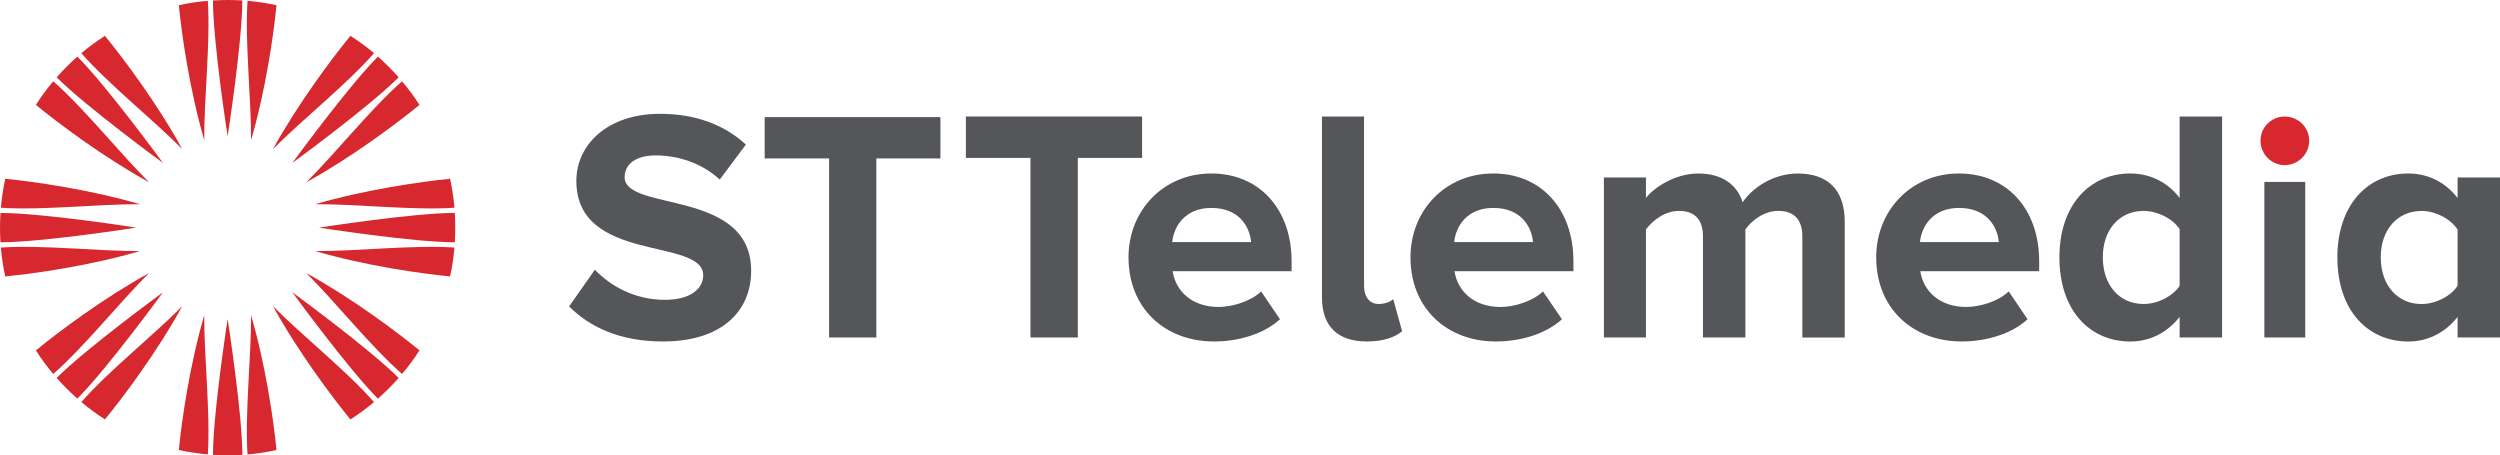 <?xml version="1.0" encoding="UTF-8"?>
<!-- Generator: Adobe Illustrator 25.2.1, SVG Export Plug-In . SVG Version: 6.00 Build 0)  -->
<svg xmlns="http://www.w3.org/2000/svg" xmlns:xlink="http://www.w3.org/1999/xlink" version="1.1" id="Layer_1" x="0px" y="0px" viewBox="0 0 714.33 130.09" style="enable-background:new 0 0 714.33 130.09;" xml:space="preserve">
<style type="text/css">
	.st0{fill:#D7282F;}
	.st1{fill:#54565A;}
</style>
<g>
	<path class="st0" d="M65.04,38.93c0,0-4.16-26.71-4.19-38.8C62.24,0.04,63.66,0,65.04,0c1.41,0,2.81,0.04,4.19,0.12   C69.22,12.22,65.04,38.93,65.04,38.93"></path>
	<path class="st0" d="M71.74,40.01c0.07-11.66-1.8-27.91-1.01-39.77C73.54,0.47,76.29,0.9,79,1.49   C78.23,9.62,75.91,25.82,71.74,40.01"></path>
	<path class="st0" d="M58.36,40.01C54.19,25.82,51.88,9.62,51.1,1.49c2.71-0.59,5.47-1.02,8.28-1.25   C60.16,12.09,58.28,28.34,58.36,40.01"></path>
	<path class="st0" d="M65.04,91.16c0,0,4.18,26.72,4.21,38.8c-1.4,0.1-2.8,0.14-4.21,0.14c-1.39,0-2.8-0.04-4.19-0.14   C60.89,117.88,65.04,91.16,65.04,91.16"></path>
	<path class="st0" d="M58.36,90.09c-0.08,11.67,1.8,27.9,1.02,39.75c-2.81-0.24-5.57-0.67-8.28-1.26   C51.88,120.48,54.19,104.27,58.36,90.09"></path>
	<path class="st0" d="M71.74,90.09c4.17,14.18,6.49,30.39,7.26,38.5c-2.7,0.59-5.45,1.01-8.27,1.26   C69.94,117.99,71.81,101.76,71.74,90.09"></path>
	<path class="st0" d="M46.57,46.56c0,0-21.83-15.94-30.38-24.46c0.92-1.04,1.88-2.07,2.86-3.05c1-1.01,2.02-1.96,3.06-2.88   C30.64,24.74,46.57,46.56,46.57,46.56"></path>
	<path class="st0" d="M52.06,42.59c-8.17-8.29-21-18.46-28.82-27.39c2.15-1.81,4.41-3.46,6.73-4.96   C35.16,16.54,44.99,29.64,52.06,42.59"></path>
	<path class="st0" d="M42.59,52.08c-12.94-7.1-26.04-16.93-32.33-22.11c1.48-2.33,3.12-4.58,4.95-6.74   C24.15,31.06,34.32,43.88,42.59,52.08"></path>
	<path class="st0" d="M83.53,83.52c0,0,21.82,15.93,30.38,24.47c-0.91,1.03-1.86,2.05-2.87,3.05c-0.99,0.99-2.01,1.95-3.06,2.87   C99.46,105.36,83.53,83.52,83.53,83.52"></path>
	<path class="st0" d="M78.01,87.49c8.2,8.31,21.02,18.45,28.85,27.4c-2.16,1.81-4.41,3.46-6.74,4.96   C94.95,113.54,85.12,100.45,78.01,87.49"></path>
	<path class="st0" d="M87.51,78.02c12.94,7.09,26.04,16.91,32.35,22.1c-1.5,2.33-3.14,4.57-4.98,6.73   C105.94,99.04,95.79,86.21,87.51,78.02"></path>
	<path class="st0" d="M38.93,65.04c0,0-26.72,4.18-38.79,4.19C0.05,67.85,0,66.45,0,65.04c0-1.41,0.05-2.81,0.14-4.19   C12.21,60.85,38.93,65.04,38.93,65.04"></path>
	<path class="st0" d="M40,58.35c-11.66-0.07-27.9,1.8-39.75,1.01c0.24-2.8,0.66-5.56,1.25-8.28C9.62,51.88,25.82,54.18,40,58.35"></path>
	<path class="st0" d="M40,71.74c-14.18,4.17-30.38,6.48-38.5,7.24c-0.59-2.68-1.02-5.44-1.25-8.25C12.1,69.93,28.34,71.81,40,71.74"></path>
	<path class="st0" d="M91.16,65.04c0,0,26.71-4.19,38.8-4.2c0.08,1.39,0.12,2.79,0.12,4.2c0,1.41-0.04,2.81-0.12,4.19   C117.88,69.22,91.16,65.04,91.16,65.04"></path>
	<path class="st0" d="M90.09,71.74c11.65,0.07,27.92-1.8,39.76-1.01c-0.24,2.81-0.65,5.57-1.25,8.25   C120.49,78.22,104.28,75.91,90.09,71.74"></path>
	<path class="st0" d="M90.09,58.35c14.19-4.16,30.4-6.47,38.51-7.27c0.6,2.71,1.01,5.48,1.25,8.28   C118.01,60.15,101.74,58.27,90.09,58.35"></path>
	<path class="st0" d="M46.57,83.52c0,0-15.93,21.83-24.46,30.38c-1.04-0.91-2.06-1.88-3.06-2.87c-0.99-1-1.95-2.02-2.86-3.05   C24.73,99.46,46.57,83.52,46.57,83.52"></path>
	<path class="st0" d="M42.59,78.02c-8.28,8.19-18.45,21.02-27.38,28.83c-1.83-2.16-3.47-4.39-4.95-6.73   C16.55,94.93,29.65,85.11,42.59,78.02"></path>
	<path class="st0" d="M52.06,87.49c-7.07,12.96-16.9,26.05-22.08,32.35c-2.32-1.5-4.58-3.14-6.73-4.96   C31.06,105.95,43.89,95.8,52.06,87.49"></path>
	<path class="st0" d="M83.53,46.56c0,0,15.93-21.83,24.45-30.39c1.04,0.92,2.06,1.87,3.06,2.88c1.01,0.98,1.96,2.01,2.87,3.05   C105.35,30.63,83.53,46.56,83.53,46.56"></path>
	<path class="st0" d="M87.51,52.08c8.28-8.2,18.44-21.01,27.37-28.85c1.83,2.16,3.48,4.41,4.98,6.74   C113.55,35.15,100.45,44.98,87.51,52.08"></path>
	<path class="st0" d="M78.01,42.59c7.11-12.95,16.93-26.05,22.12-32.35c2.33,1.5,4.58,3.14,6.74,4.96   C99.03,24.13,86.22,34.31,78.01,42.59"></path>
	<path class="st0" d="M645.9,40.19c0-3.86,3.13-6.89,6.9-6.89c3.86,0,7,3.04,7,6.89c0,3.87-3.14,6.99-7,6.99   C649.03,47.18,645.9,44.06,645.9,40.19"></path>
	<path class="st1" d="M162.61,87.55l7.36-10.48c4.43,4.62,11.33,8.6,20.01,8.6c7.47,0,10.95-3.3,10.95-6.99   c0-10.94-36.25-3.31-36.25-27c0-10.48,9.06-19.16,23.89-19.16c10,0,18.3,3.02,24.55,8.79l-7.46,10c-5.1-4.72-11.89-6.9-18.31-6.9   c-5.67,0-8.87,2.46-8.87,6.24c0,9.91,36.15,3.21,36.15,26.71c0,11.52-8.32,20.21-25.21,20.21   C177.25,97.58,168.55,93.51,162.61,87.55"></path>
	<polygon class="st1" points="236.9,96.43 236.9,45.27 218.49,45.27 218.49,33.47 268.71,33.47 268.71,45.27 250.4,45.27    250.4,96.43  "></polygon>
	<polygon class="st1" points="294.44,96.43 294.44,45.12 275.98,45.12 275.98,33.29 326.33,33.29 326.33,45.12 307.97,45.12    307.97,96.43  "></polygon>
	<path class="st1" d="M322.45,73.51c0-13.25,9.86-23.94,23.67-23.94c13.74,0,22.93,10.22,22.93,25.08v2.84h-33.99   c0.85,5.59,5.4,10.22,13.16,10.22c3.87,0,9.18-1.6,12.12-4.44l5.39,7.95c-4.54,4.17-11.74,6.35-18.83,6.35   C332.96,97.58,322.45,88.19,322.45,73.51 M346.11,59.41c-7.46,0-10.7,5.21-11.17,9.75h22.54C357.1,64.81,354.07,59.41,346.11,59.41   "></path>
	<path class="st1" d="M377.73,84.98V33.29h12.02v48.46c0,2.93,1.51,5.11,4.16,5.11c1.81,0,3.51-0.66,4.17-1.41l2.55,9.17   c-1.79,1.6-5.1,2.95-10.04,2.95C382.19,97.58,377.73,93.21,377.73,84.98"></path>
	<path class="st1" d="M403.02,73.51c0-13.25,9.83-23.94,23.66-23.94c13.73,0,22.9,10.22,22.9,25.08v2.84H415.6   c0.85,5.59,5.39,10.22,13.16,10.22c3.88,0,9.18-1.6,12.12-4.44l5.41,7.95c-4.56,4.17-11.75,6.35-18.86,6.35   C413.52,97.58,403.02,88.19,403.02,73.51 M426.67,59.41c-7.48,0-10.7,5.21-11.16,9.75h22.52   C437.65,64.81,434.64,59.41,426.67,59.41"></path>
	<path class="st1" d="M514.99,96.43V67.56c0-4.26-1.9-7.3-6.81-7.3c-4.26,0-7.76,2.84-9.47,5.31v30.86h-12.12V67.56   c0-4.26-1.88-7.3-6.82-7.3c-4.16,0-7.66,2.84-9.47,5.31v30.86h-12.02V50.7h12.02v5.87c2-2.65,7.96-6.99,14.96-6.99   c6.72,0,11.07,3.12,12.68,8.22c2.66-4.06,8.72-8.22,15.72-8.22c8.41,0,13.44,4.45,13.44,13.82v33.04H514.99z"></path>
	<path class="st1" d="M536.09,73.51c0-13.25,9.86-23.94,23.67-23.94c13.73,0,22.9,10.22,22.9,25.08v2.84h-33.97   c0.86,5.59,5.4,10.22,13.14,10.22c3.88,0,9.19-1.6,12.12-4.44l5.39,7.95c-4.53,4.17-11.73,6.35-18.82,6.35   C546.61,97.58,536.09,88.19,536.09,73.51 M559.76,59.41c-7.47,0-10.71,5.21-11.17,9.75h22.53   C570.75,64.81,567.71,59.41,559.76,59.41"></path>
	<path class="st1" d="M622.79,96.43v-5.88c-3.59,4.55-8.51,7.03-14.1,7.03c-11.45,0-20.25-8.72-20.25-24.07   c0-14.85,8.6-23.94,20.25-23.94c5.39,0,10.51,2.27,14.1,6.99V33.29h12.13v63.14H622.79z M622.79,81.66V65.47   c-1.98-3.02-6.34-5.21-10.3-5.21c-6.93,0-11.65,5.4-11.65,13.25c0,7.96,4.72,13.35,11.65,13.35   C616.45,86.86,620.82,84.69,622.79,81.66"></path>
	<path class="st1" d="M702.21,96.43v-5.88c-3.58,4.55-8.51,7.03-14.09,7.03c-11.45,0-20.26-8.72-20.26-24.07   c0-14.85,8.6-23.94,20.26-23.94c5.4,0,10.41,2.27,14.09,6.99V50.7h12.13v45.73H702.21z M702.21,81.66V65.58   c-1.97-3.04-6.32-5.31-10.3-5.31c-6.91,0-11.65,5.4-11.65,13.25c0,7.96,4.74,13.35,11.65,13.35   C695.89,86.86,700.24,84.69,702.21,81.66"></path>
	<rect x="647" y="51.98" class="st1" width="11.68" height="44.45"></rect>
</g>
</svg>
